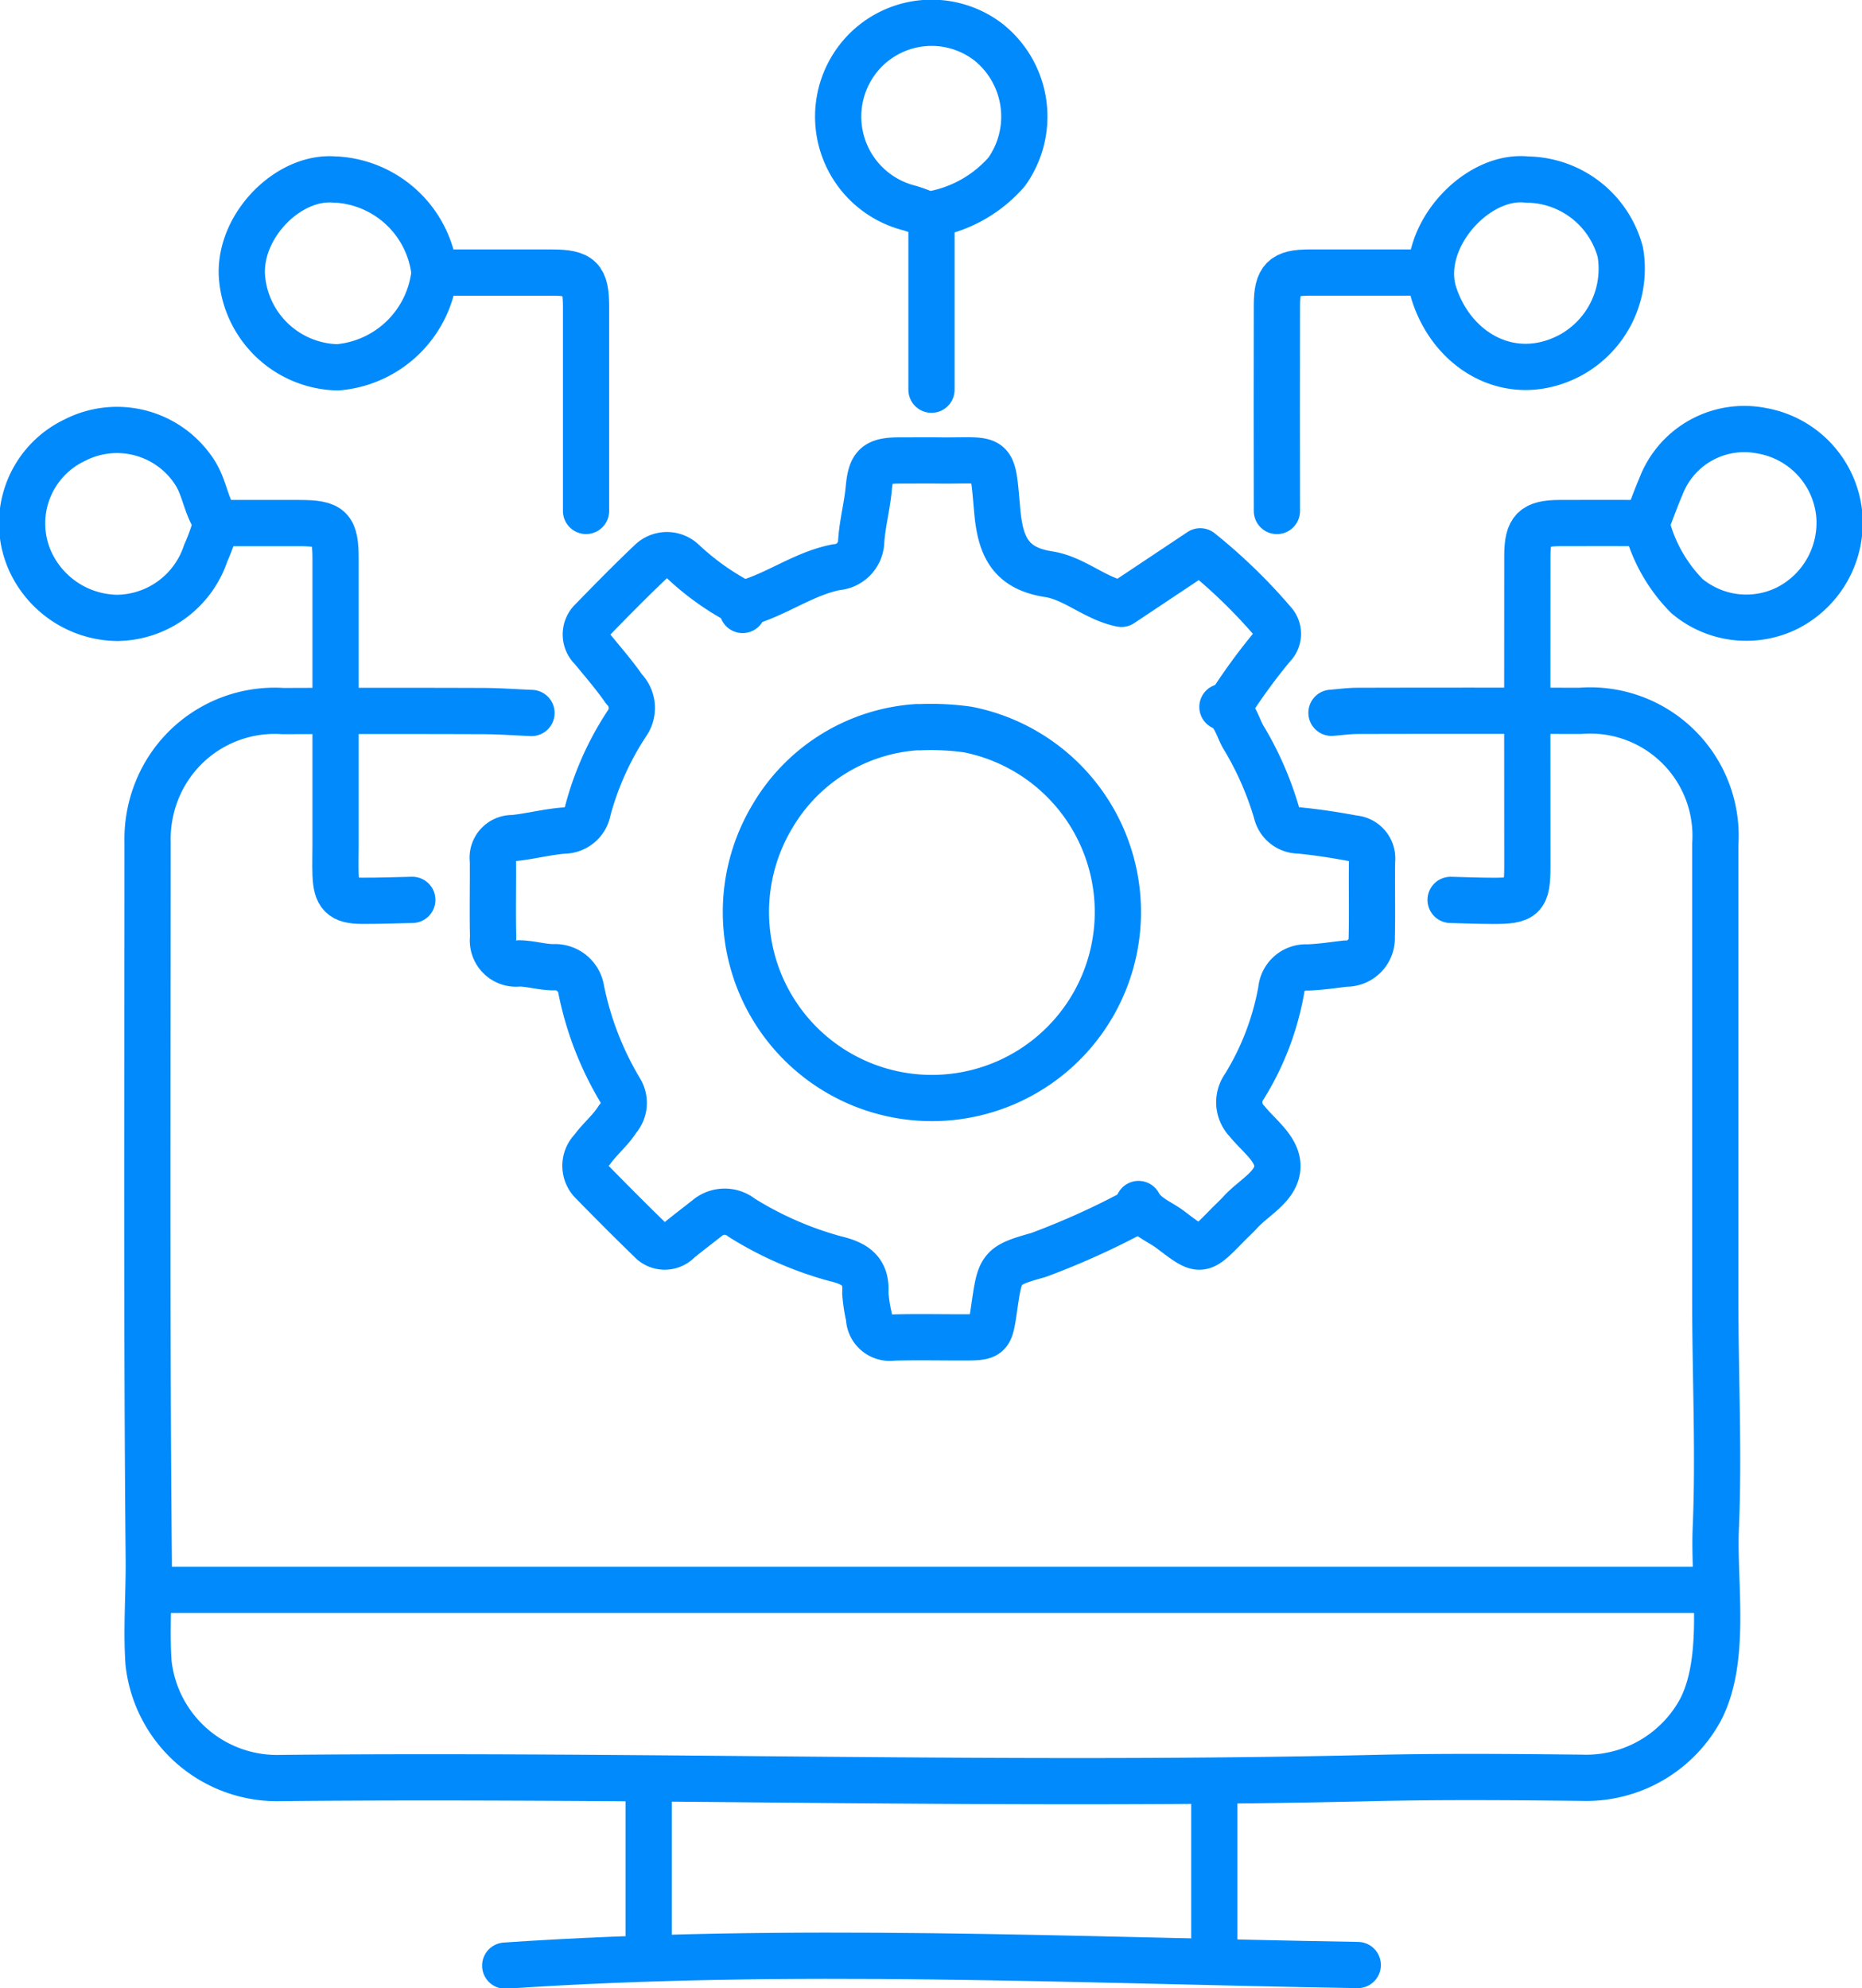 <svg id="Group_1881" data-name="Group 1881" xmlns="http://www.w3.org/2000/svg" xmlns:xlink="http://www.w3.org/1999/xlink" width="80.546" height="86" viewBox="0 0 80.546 86">
  <defs>
    <clipPath id="clip-path">
      <rect id="Rectangle_1229" data-name="Rectangle 1229" width="80.546" height="86" fill="none"/>
    </clipPath>
  </defs>
  <line id="Line_1596" data-name="Line 1596" x1="66.805" transform="translate(6.892 68.768)" fill="none" stroke="#008AFC" stroke-linecap="round" stroke-linejoin="round" stroke-width="2"/>
  <g id="Group_1880" data-name="Group 1880">
    <g id="Group_1879" data-name="Group 1879" clip-path="url(#clip-path)">
      <path id="Path_5302" data-name="Path 5302" d="M23.139,31.555c-.7-.029-1.4-.081-2.1-.083q-4.326-.015-8.652,0a5.484,5.484,0,0,0-5.325,3.148,5.641,5.641,0,0,0-.53,2.531c0,10.341-.044,20.683.051,31.024.014,1.483-.11,2.964-.01,4.46A5.592,5.592,0,0,0,12.3,77.623c15.755-.156,31.532.373,47.278,0,3-.07,6-.044,9-.011a5.627,5.627,0,0,0,5.128-2.936c1.145-2.2.562-5.464.664-7.865.137-3.244-.021-6.535-.022-9.783q0-9.9,0-19.8a5.423,5.423,0,0,0-5.854-5.764q-4.807-.012-9.613,0c-.378,0-.757.054-1.136.083" transform="translate(-0.148 -0.715)" fill="none" stroke="#008AFC" stroke-linecap="round" stroke-linejoin="round" stroke-width="2"/>
      <path id="Path_5303" data-name="Path 5303" d="M49.7,52.9a33.412,33.412,0,0,1-4.278,1.941c-1.681.473-1.663.535-1.927,2.342-.179,1.222-.179,1.223-1.4,1.224-.99,0-1.981-.021-2.971.007a.9.9,0,0,1-1.037-.882,6.739,6.739,0,0,1-.159-1.045c.076-1.02-.527-1.3-1.337-1.494a15.164,15.164,0,0,1-4.01-1.762,1.172,1.172,0,0,0-1.5.021c-.408.321-.821.634-1.223.963a.831.831,0,0,1-1.221-.006c-.858-.832-1.7-1.679-2.536-2.533a.992.992,0,0,1,.007-1.389c.338-.466.805-.845,1.107-1.329a1.048,1.048,0,0,0,.121-1.221,13.769,13.769,0,0,1-1.695-4.357,1.147,1.147,0,0,0-1.2-.985c-.49,0-.978-.156-1.484-.166a1,1,0,0,1-1.13-1.125c-.028-1.106,0-2.215-.009-3.321a.848.848,0,0,1,.875-.972c.733-.075,1.454-.266,2.187-.326a1.065,1.065,0,0,0,1.049-.886,12.875,12.875,0,0,1,1.682-3.742,1.161,1.161,0,0,0-.121-1.494c-.423-.612-.917-1.177-1.389-1.754a.831.831,0,0,1,.006-1.221c.832-.858,1.67-1.709,2.536-2.531a1.006,1.006,0,0,1,1.395-.011,11.333,11.333,0,0,0,2.444,1.751" transform="translate(-0.496 -0.558)" fill="none" stroke="#008AFC" stroke-linecap="round" stroke-linejoin="round" stroke-width="2"/>
      <path id="Path_5304" data-name="Path 5304" d="M22.363,86.99c12.294-.835,24.578-.228,36.879-.026" transform="translate(-0.508 -1.967)" fill="none" stroke="#008AFC" stroke-linecap="round" stroke-linejoin="round" stroke-width="2"/>
      <path id="Path_5305" data-name="Path 5305" d="M41.225,9.277a5.6,5.6,0,0,0,3.164-1.821,4.118,4.118,0,0,0-.8-5.62,4.034,4.034,0,0,0-5.533.609,4.077,4.077,0,0,0,2.115,6.573c.327.093.642.23.963.347" transform="translate(-0.843 -0.023)" fill="none" stroke="#008AFC" stroke-linecap="round" stroke-linejoin="round" stroke-width="2"/>
      <path id="Path_5306" data-name="Path 5306" d="M32.869,26.847c-.015-.087-.048-.25-.041-.251,1.436-.356,2.634-1.314,4.1-1.6A1.152,1.152,0,0,0,38,23.877c.05-.762.254-1.513.325-2.274.093-.994.3-1.219,1.319-1.223.582,0,1.166-.006,1.748,0,2.424.027,2.266-.341,2.493,2.187.138,1.54.573,2.478,2.221,2.733,1.121.173,2.013,1.058,3.151,1.283l3.409-2.272a23.375,23.375,0,0,1,3.152,3.052.743.743,0,0,1-.017,1.048,25.235,25.235,0,0,0-1.913,2.629" transform="translate(-0.746 -0.463)" fill="none" stroke="#008AFC" stroke-linecap="round" stroke-linejoin="round" stroke-width="2"/>
      <path id="Path_5307" data-name="Path 5307" d="M9.38,22.97c-.451-.639-.5-1.44-.938-2.113A4,4,0,0,0,3.26,19.47a3.985,3.985,0,0,0-2,5.071A4.191,4.191,0,0,0,5.1,27.159a4.09,4.09,0,0,0,3.822-2.8,8.581,8.581,0,0,0,.46-1.3" transform="translate(-0.023 -0.432)" fill="none" stroke="#008AFC" stroke-linecap="round" stroke-linejoin="round" stroke-width="2"/>
      <path id="Path_5308" data-name="Path 5308" d="M72.887,23.145a6.786,6.786,0,0,0,1.741,3.068A3.992,3.992,0,0,0,79,26.72a4.139,4.139,0,0,0,2.221-4.013,4.069,4.069,0,0,0-3.357-3.643A3.861,3.861,0,0,0,73.5,21.485c-.221.517-.41,1.048-.615,1.572" transform="translate(-1.657 -0.432)" fill="none" stroke="#008AFC" stroke-linecap="round" stroke-linejoin="round" stroke-width="2"/>
      <path id="Path_5309" data-name="Path 5309" d="M54.025,31.289c.589.28.648.926.961,1.4a13.881,13.881,0,0,1,1.375,3.156,1,1,0,0,0,.984.788c.79.077,1.576.2,2.358.346a.865.865,0,0,1,.794.955c-.018,1.107.013,2.215-.013,3.321a1.1,1.1,0,0,1-1.129,1.136c-.552.064-1.106.151-1.66.167a1.068,1.068,0,0,0-1.125.971,11.884,11.884,0,0,1-1.6,4.183A1.17,1.17,0,0,0,55.08,49.2c.514.64,1.368,1.231,1.321,2.012-.049.827-1.021,1.3-1.593,1.926-.194.212-.409.407-.61.613-1.135,1.163-1.116,1.139-2.426.147-.461-.349-1.075-.55-1.376-1.108" transform="translate(-1.145 -0.711)" fill="none" stroke="#008AFC" stroke-linecap="round" stroke-linejoin="round" stroke-width="2"/>
      <path id="Path_5310" data-name="Path 5310" d="M25.79,22.375q0-4.414,0-8.827c0-1.241-.243-1.483-1.484-1.484-1.66,0-3.321,0-4.981,0" transform="translate(-0.439 -0.274)" fill="none" stroke="#008AFC" stroke-linecap="round" stroke-linejoin="round" stroke-width="2"/>
      <path id="Path_5311" data-name="Path 5311" d="M62.99,12.063c-1.69,0-3.379,0-5.069,0-1.118,0-1.394.278-1.4,1.4q-.009,4.456,0,8.914" transform="translate(-1.285 -0.274)" fill="none" stroke="#008AFC" stroke-linecap="round" stroke-linejoin="round" stroke-width="2"/>
      <path id="Path_5312" data-name="Path 5312" d="M18.055,39.45c-.729.015-1.457.044-2.185.04-.862-.006-1.1-.251-1.134-1.133-.015-.436,0-.874,0-1.311V24.724c0-1.365-.207-1.571-1.573-1.572H9.665" transform="translate(-0.22 -0.526)" fill="none" stroke="#008AFC" stroke-linecap="round" stroke-linejoin="round" stroke-width="2"/>
      <path id="Path_5313" data-name="Path 5313" d="M72.6,23.151c-1.224,0-2.447-.006-3.671,0-1.119.006-1.395.278-1.4,1.4q-.006,6.729,0,13.458c0,1.326-.161,1.49-1.485,1.483-.612,0-1.224-.027-1.835-.041" transform="translate(-1.459 -0.526)" fill="none" stroke="#008AFC" stroke-linecap="round" stroke-linejoin="round" stroke-width="2"/>
      <path id="Path_5314" data-name="Path 5314" d="M14.757,7.949c-1.971-.2-4.133,1.914-4.053,4.108a4.245,4.245,0,0,0,4.141,4.012,4.6,4.6,0,0,0,4.194-4.1,4.546,4.546,0,0,0-4.2-4.02" transform="translate(-0.243 -0.18)" fill="none" stroke="#008AFC" stroke-linecap="round" stroke-linejoin="round" stroke-width="2"/>
      <path id="Path_5315" data-name="Path 5315" d="M67.6,7.949a4.222,4.222,0,0,1,3.933,3.146,4.261,4.261,0,0,1-2.182,4.461c-2.493,1.308-5.034-.123-5.864-2.624-.787-2.371,1.774-5.247,4.026-4.983" transform="translate(-1.44 -0.18)" fill="none" stroke="#008AFC" stroke-linecap="round" stroke-linejoin="round" stroke-width="2"/>
      <line id="Line_1597" data-name="Line 1597" y2="7.428" transform="translate(40.294 9.429)" fill="none" stroke="#008AFC" stroke-linecap="round" stroke-linejoin="round" stroke-width="2"/>
      <line id="Line_1598" data-name="Line 1598" y2="7.428" transform="translate(52.529 77.245)" fill="none" stroke="#008AFC" stroke-linecap="round" stroke-linejoin="round" stroke-width="2"/>
      <line id="Line_1599" data-name="Line 1599" y2="7.428" transform="translate(28.06 77.245)" fill="none" stroke="#008AFC" stroke-linecap="round" stroke-linejoin="round" stroke-width="2"/>
      <path id="Path_5316" data-name="Path 5316" d="M40.432,32.183a7.838,7.838,0,0,0-6.269,3.859,8.045,8.045,0,1,0,8.45-3.755,11.424,11.424,0,0,0-2.093-.1" transform="translate(-0.75 -0.731)" fill="none" stroke="#008AFC" stroke-linecap="round" stroke-linejoin="round" stroke-width="2"/>
    </g>
  </g>
</svg>

